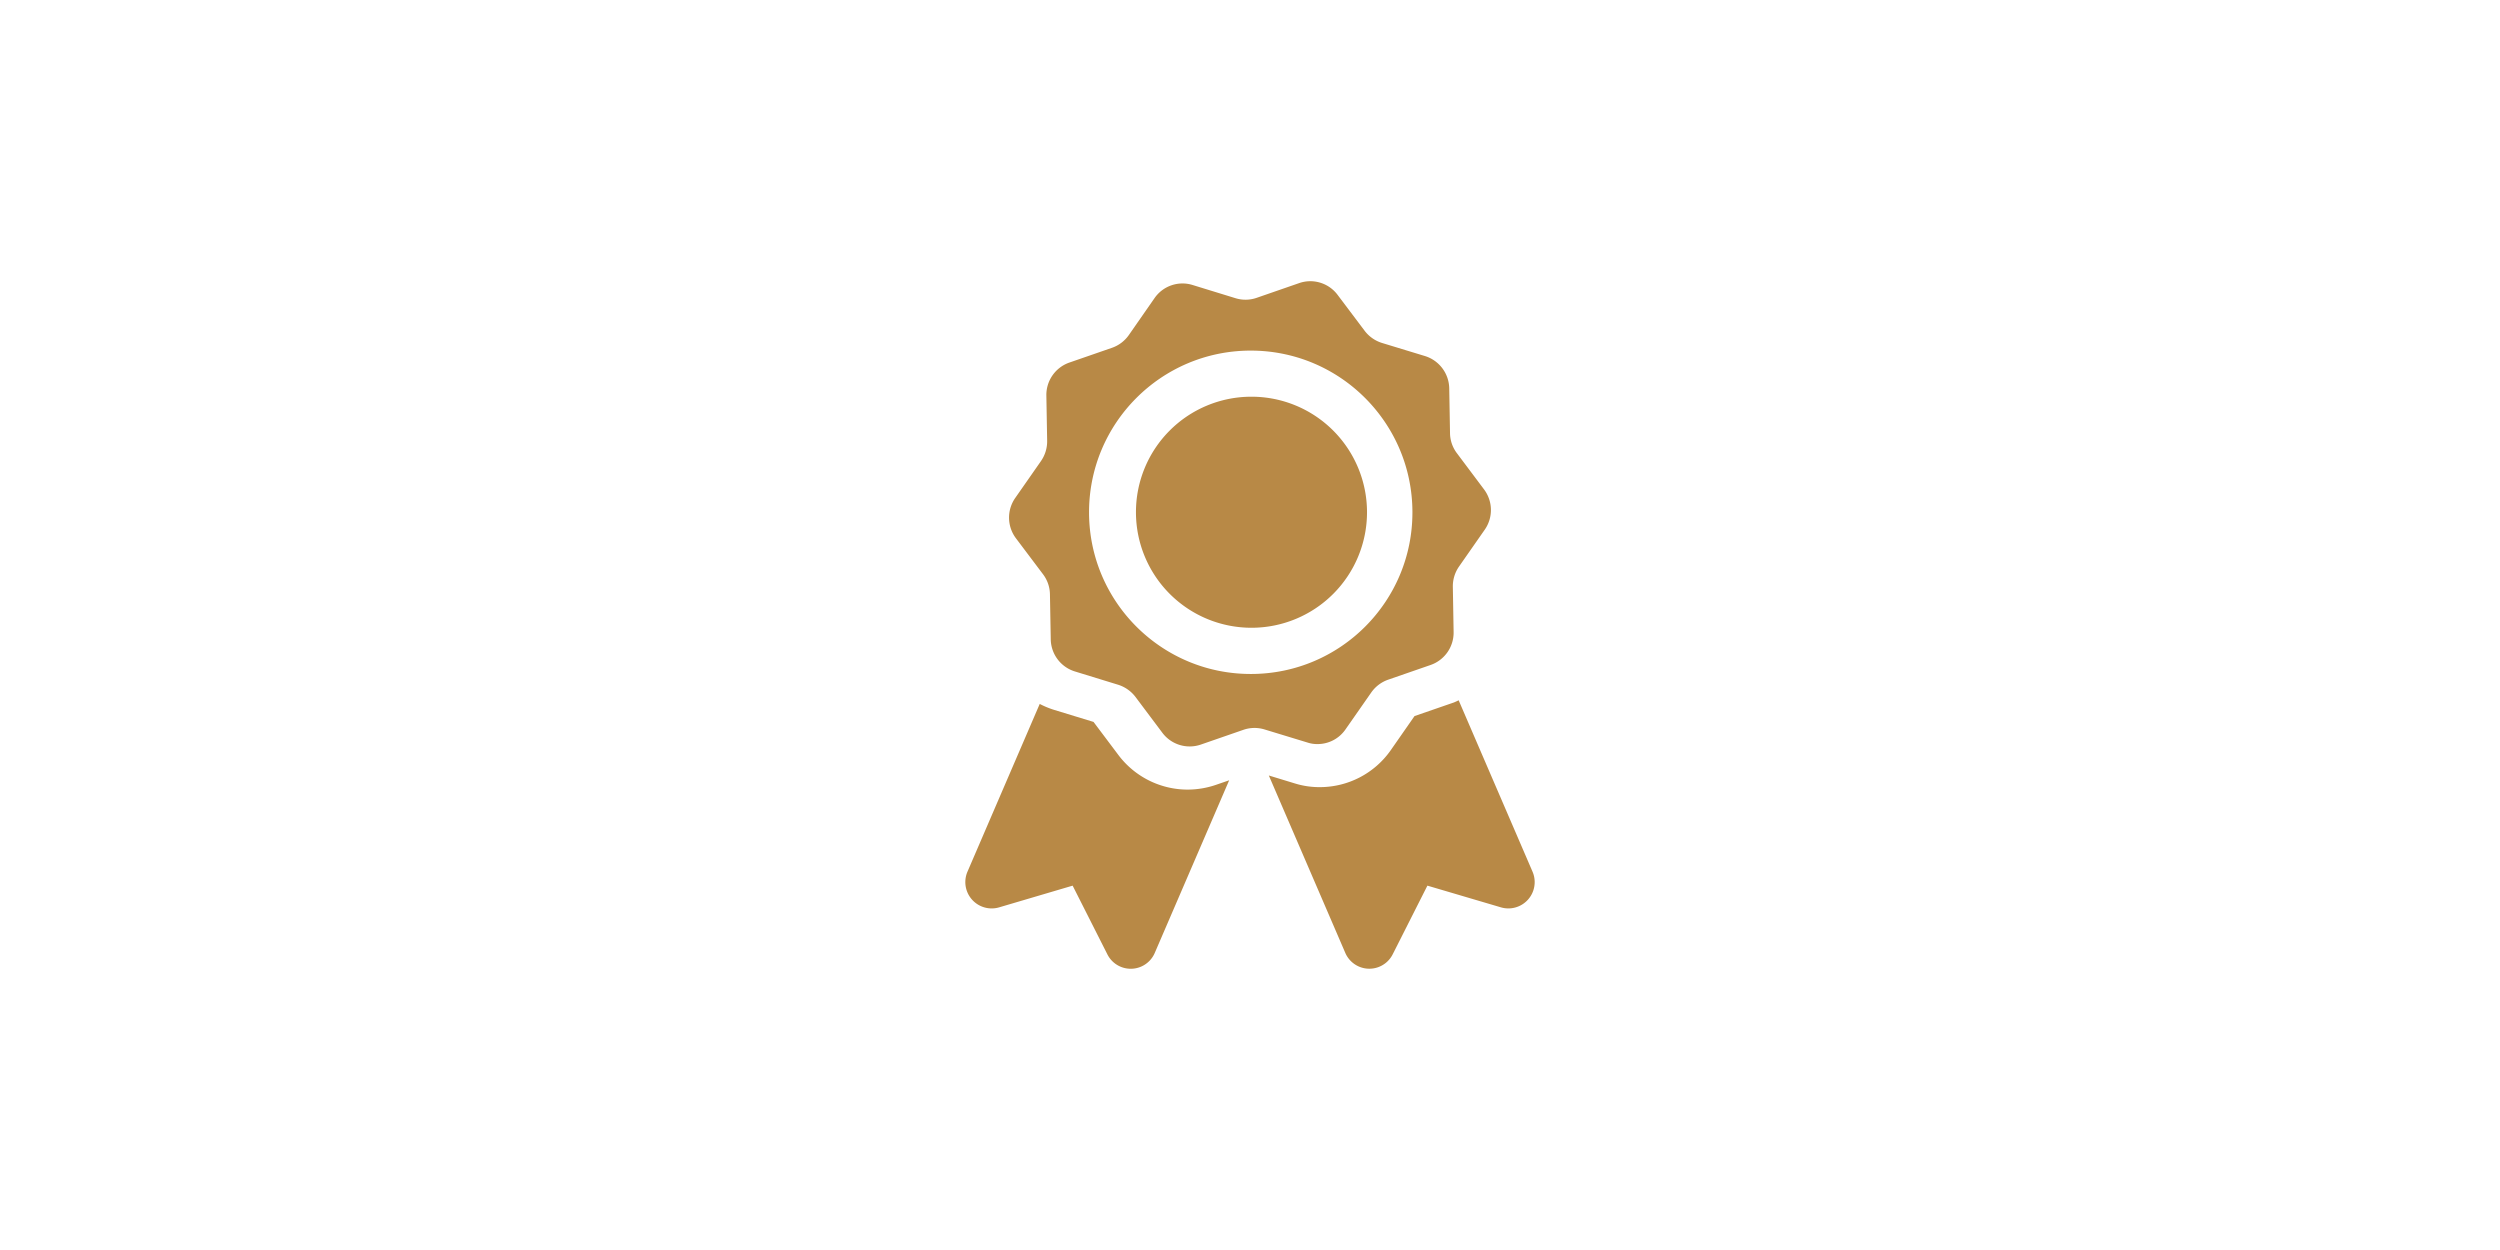 <svg xmlns="http://www.w3.org/2000/svg" fill="#B88946" viewBox="0 0 200 100"><path d="M95 63.168a6.937 6.937 0 01-5.518-2.754l-2-2.661-3.185-.973a6.934 6.934 0 01-1.119-.466l-5.78 13.42a2.108 2.108 0 002.52 2.858l5.893-1.74 2.775 5.488a2.091 2.091 0 003.798-.114l5.95-13.803-1.081.373a7.012 7.012 0 01-2.253.372zm27.602 6.565l-5.909-13.71c-.129.062-.254.124-.387.176l-3.144 1.087-1.905 2.734a6.923 6.923 0 01-5.658 2.951 6.627 6.627 0 01-2.022-.3l-2.071-.632 6.115 14.186a2.093 2.093 0 003.798.114l2.773-5.488 5.893 1.74a2.106 2.106 0 002.517-2.858zm-17.199-10.207a2.71 2.71 0 002.234-1.17l2.065-2.959a2.76 2.76 0 011.345-1.02l3.405-1.18a2.742 2.742 0 001.837-2.639l-.062-3.609a2.758 2.758 0 01.49-1.619l2.065-2.959a2.748 2.748 0 00-.059-3.219l-2.166-2.889a2.712 2.712 0 01-.555-1.589l-.063-3.609a2.755 2.755 0 00-1.935-2.579l-3.444-1.05a2.772 2.772 0 01-1.386-.97l-2.168-2.879a2.723 2.723 0 00-3.069-.94l-3.405 1.18c-.545.189-1.137.2-1.688.03l-3.446-1.06a2.719 2.719 0 00-3.033 1.05l-2.066 2.969a2.754 2.754 0 01-1.345 1.01l-3.407 1.18a2.742 2.742 0 00-1.838 2.639l.063 3.619a2.767 2.767 0 01-.492 1.619l-2.065 2.959a2.75 2.75 0 00.059 3.219l2.168 2.879c.349.461.543 1.021.553 1.599l.065 3.609a2.735 2.735 0 001.935 2.569l3.448 1.06a2.802 2.802 0 011.382.96l2.167 2.889a2.73 2.73 0 003.074.94l3.405-1.18a2.729 2.729 0 011.693-.03l3.446 1.05c.255.083.523.124.793.12zm-5.304-5.608h-.005c-7.144.019-12.951-5.756-12.97-12.9-.019-7.144 5.756-12.951 12.9-12.97 7.144-.019 12.951 5.756 12.97 12.9v.035c.009 7.132-5.763 12.922-12.895 12.935z"/><path d="M100.094 31.737h.005-.006a9.23 9.23 0 00-9.216 9.247v.019a9.242 9.242 0 109.217-9.266z"/></svg>